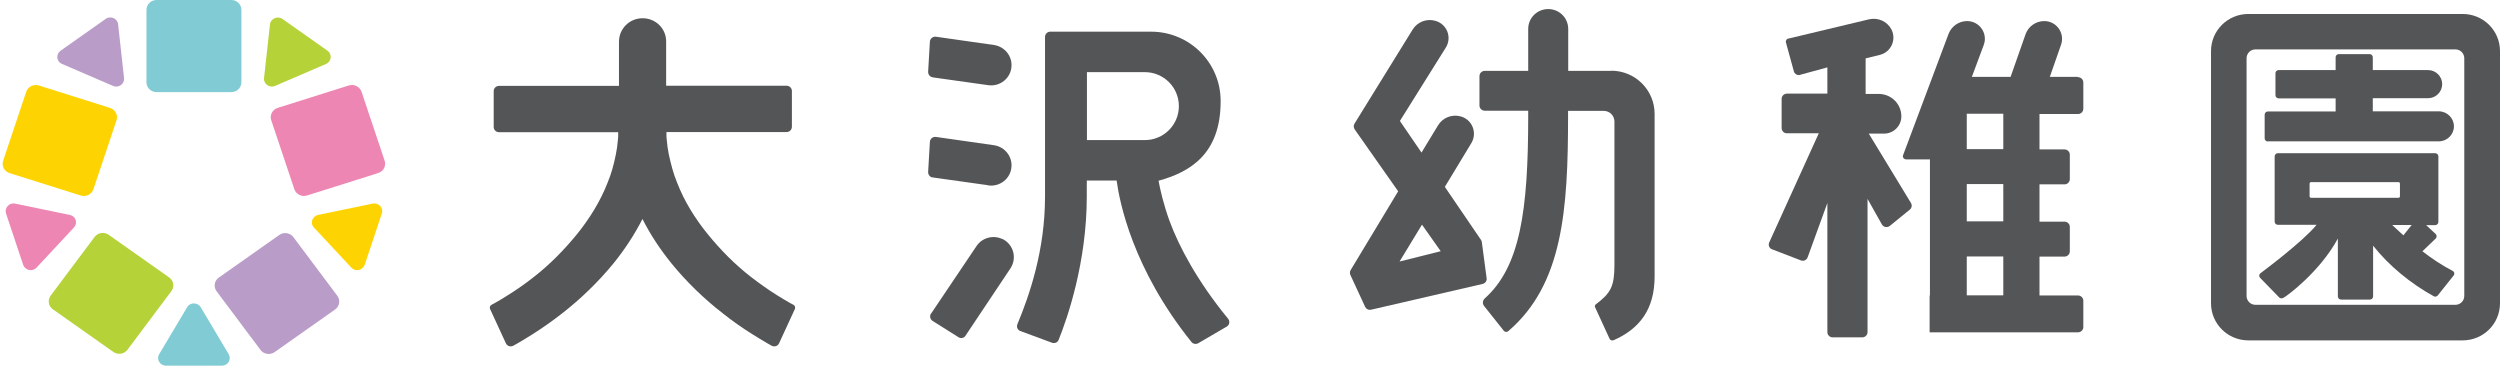 <svg width="335" height="49" viewBox="0 0 335 49" fill="none" xmlns="http://www.w3.org/2000/svg">
<path d="M250.399 17.905H252.463C253.74 17.905 254.782 16.867 254.782 15.596C254.782 13.923 253.421 12.588 251.761 12.588H249.995V7.823L251.889 7.357C253.399 6.997 254.165 5.302 253.442 3.925C252.867 2.845 251.633 2.316 250.442 2.591L239.718 5.154C239.441 5.154 239.25 5.429 239.313 5.683L240.377 9.559C240.462 9.877 240.739 10.068 241.058 10.068L244.867 9.03V12.546H239.441C239.058 12.546 238.739 12.864 238.739 13.245V17.163C238.739 17.544 239.058 17.862 239.441 17.862H243.718L237.079 32.477C236.909 32.837 237.079 33.282 237.462 33.409L241.314 34.891C241.675 35.04 242.101 34.849 242.228 34.468L244.867 27.203V44.507C244.867 44.889 245.186 45.206 245.569 45.206H249.548C249.931 45.206 250.25 44.889 250.25 44.507V26.652L252.165 30.062C252.378 30.444 252.889 30.549 253.229 30.274L255.91 28.093C256.187 27.881 256.25 27.478 256.059 27.182L250.378 17.841L250.399 17.905Z" fill="#545557"/>
<path d="M199.205 37.262L198.567 32.454C198.567 32.348 198.503 32.242 198.46 32.158L193.609 25.041L197.162 19.174C197.971 17.818 197.311 16.082 195.801 15.616C194.609 15.256 193.332 15.743 192.694 16.802L190.481 20.445L187.587 16.209L193.737 6.381C194.588 5.025 193.907 3.246 192.375 2.801C191.205 2.441 189.928 2.928 189.29 3.966L181.502 16.569C181.353 16.802 181.374 17.098 181.523 17.331L187.353 25.634L180.991 36.182C180.864 36.373 180.864 36.627 180.949 36.839L182.928 41.117C183.076 41.414 183.396 41.583 183.736 41.498L198.673 38.046C199.035 37.961 199.269 37.622 199.205 37.262ZM187.545 35.038L190.545 30.103L193.056 33.661L187.566 35.038H187.545Z" fill="#545557"/>
<path d="M215.93 9.497H210.142V3.884C210.142 2.401 208.951 1.215 207.461 1.215C205.972 1.215 204.78 2.401 204.78 3.884V9.497H198.95C198.567 9.497 198.248 9.815 198.248 10.196V14.136C198.248 14.517 198.567 14.835 198.95 14.835H204.78C204.78 15.067 204.78 15.3 204.78 15.576C204.78 28.263 203.695 35.761 198.95 39.997C198.673 40.251 198.631 40.675 198.844 40.971L201.503 44.318C201.652 44.508 201.929 44.53 202.099 44.381C209.419 38.133 210.121 28.136 210.121 15.512C210.121 15.279 210.121 15.067 210.121 14.856H214.887C215.696 14.856 216.334 15.491 216.334 16.296V35.507C216.334 38.408 215.823 39.277 213.844 40.781C213.717 40.865 213.674 41.035 213.738 41.162L215.674 45.377C215.759 45.589 216.015 45.673 216.228 45.589C219.696 44.064 221.717 41.459 221.717 37.053V15.258C221.717 12.06 219.121 9.476 215.908 9.476L215.93 9.497Z" fill="#545557"/>
<path d="M134.265 32.01C133.052 31.46 131.605 31.862 130.86 32.963L124.817 41.944C124.519 42.262 124.605 42.77 124.966 43.003L128.435 45.185C128.732 45.375 129.115 45.312 129.328 45.057L135.392 35.971C136.329 34.573 135.797 32.688 134.265 31.989V32.01Z" fill="#545557"/>
<path d="M156.757 29.724C155.885 27.309 155.459 25.382 155.246 24.217C159.396 23.073 163.566 20.701 163.566 13.584V13.521C163.566 8.395 159.396 4.244 154.246 4.244H140.735C140.352 4.244 140.033 4.561 140.033 4.943V26.335C140.033 33.558 137.948 39.552 136.331 43.449C136.182 43.809 136.352 44.233 136.735 44.36L140.969 45.927C141.331 46.054 141.735 45.885 141.863 45.525C143.033 42.623 145.629 35.146 145.629 26.314V24.196H149.629C150.012 27.034 151.757 35.993 159.651 45.821C159.864 46.096 160.268 46.16 160.566 45.991L164.374 43.767C164.757 43.555 164.843 43.047 164.566 42.708C160.417 37.667 157.949 32.943 156.757 29.703V29.724ZM145.65 18.773V9.666H153.395C155.927 9.666 157.97 11.699 157.97 14.22C157.97 16.74 155.927 18.773 153.395 18.773H145.65Z" fill="#545557"/>
<path d="M105.923 40.633C105.327 40.294 104.71 39.934 104.114 39.553C102.923 38.811 101.774 37.985 100.667 37.138C98.454 35.422 96.561 33.495 94.837 31.377C93.114 29.259 91.688 26.95 90.731 24.472C90.22 23.244 89.901 21.973 89.624 20.702L89.454 19.728C89.412 19.41 89.39 19.071 89.348 18.753L89.305 18.266V17.779V17.694H105.412C105.795 17.694 106.114 17.377 106.114 16.995V12.187C106.114 11.806 105.795 11.489 105.412 11.489H89.263V5.621C89.305 3.863 87.879 2.444 86.114 2.444C84.347 2.444 82.943 3.842 82.943 5.6V11.51H66.857C66.474 11.51 66.155 11.827 66.155 12.209V17.017C66.155 17.398 66.474 17.715 66.857 17.715H82.837V17.8V18.287L82.794 18.775C82.752 19.092 82.73 19.431 82.688 19.749L82.518 20.723C82.262 22.015 81.922 23.286 81.411 24.493C80.454 26.95 79.028 29.259 77.305 31.398C75.56 33.516 73.687 35.444 71.475 37.159C70.368 38.028 69.219 38.833 68.028 39.574C67.432 39.955 66.836 40.315 66.219 40.654C66.091 40.718 65.985 40.781 65.857 40.845C65.666 40.951 65.581 41.184 65.666 41.395L67.793 46.013C67.964 46.373 68.41 46.521 68.772 46.331C68.964 46.225 69.155 46.119 69.304 46.034C70.006 45.632 70.687 45.208 71.368 44.784C72.73 43.916 74.028 43.005 75.305 42.01C77.837 40.04 80.177 37.774 82.241 35.253C83.709 33.431 85.007 31.462 86.092 29.344C87.156 31.462 88.475 33.431 89.944 35.253C92.007 37.795 94.348 40.04 96.88 42.01C98.135 43.005 99.455 43.937 100.816 44.784C101.497 45.208 102.178 45.632 102.88 46.034C103.008 46.097 103.199 46.225 103.412 46.331C103.774 46.521 104.221 46.373 104.391 46.013L106.519 41.395C106.604 41.184 106.519 40.951 106.327 40.845C106.2 40.781 106.093 40.718 105.966 40.654L105.923 40.633Z" fill="#545557"/>
<path d="M278.42 10.301H274.675L276.186 5.98C276.718 4.434 275.569 2.824 273.931 2.824C272.803 2.824 271.782 3.544 271.42 4.603L269.42 10.301H264.228L265.824 6.022C266.398 4.476 265.249 2.824 263.59 2.824C262.483 2.824 261.483 3.523 261.1 4.561L255.015 20.785C254.908 21.061 255.121 21.357 255.419 21.357H258.611V39.594H258.568V44.529H278.463C278.846 44.529 279.165 44.211 279.165 43.83V40.293C279.165 39.911 278.846 39.594 278.463 39.594H273.292V34.383H276.654C277.037 34.383 277.356 34.066 277.356 33.684V30.401C277.356 30.02 277.037 29.702 276.654 29.702H273.292V24.704H276.654C277.037 24.704 277.356 24.386 277.356 24.005V20.722C277.356 20.341 277.037 20.023 276.654 20.023H273.292V15.278H278.463C278.846 15.278 279.165 14.961 279.165 14.579V11.042C279.165 10.661 278.846 10.343 278.463 10.343L278.42 10.301ZM268.441 39.572H263.547V34.362H268.441V39.572ZM268.441 29.66H263.547V24.661H268.441V29.66ZM268.441 19.98H263.547V15.236H268.441V19.98Z" fill="#545557"/>
<path d="M124.966 10.365L132.35 11.403C133.967 11.678 135.456 10.492 135.541 8.882C135.626 7.506 134.648 6.298 133.286 6.044L125.434 4.922C125.03 4.858 124.626 5.155 124.605 5.578L124.37 9.624C124.37 9.984 124.605 10.302 124.945 10.344L124.966 10.365Z" fill="#545557"/>
<path d="M132.35 24.831C133.967 25.107 135.456 23.92 135.541 22.311C135.626 20.934 134.648 19.727 133.286 19.473L125.434 18.35C125.03 18.286 124.626 18.583 124.605 19.006L124.37 23.052C124.37 23.412 124.605 23.73 124.945 23.772L132.328 24.81L132.35 24.831Z" fill="#545557"/>
<path d="M303.89 18.942H326.806C327.912 18.942 328.827 18.031 328.827 16.93C328.827 15.829 327.912 14.918 326.806 14.918H317.954V13.16H325.359C326.402 13.16 327.253 12.313 327.253 11.275C327.253 10.237 326.402 9.39 325.359 9.39H317.954V7.674C317.954 7.441 317.763 7.25 317.529 7.25H313.401C313.167 7.25 312.975 7.441 312.975 7.674V9.39H305.337C305.103 9.39 304.911 9.58 304.911 9.813V12.757C304.911 12.99 305.103 13.181 305.337 13.181H312.975V14.939H303.89C303.656 14.939 303.464 15.13 303.464 15.363V18.54C303.464 18.773 303.656 18.963 303.89 18.963V18.942Z" fill="#545557"/>
<path d="M324.614 33.662L326.38 31.968C326.55 31.798 326.55 31.523 326.38 31.354L325.103 30.167H326.316C326.55 30.167 326.742 29.977 326.742 29.744V20.954C326.742 20.721 326.55 20.53 326.316 20.53H305.23C304.996 20.53 304.804 20.721 304.804 20.954V29.701C304.804 29.934 304.996 30.125 305.23 30.125H306.719H310.422C308.528 32.434 303.187 36.395 302.911 36.606C302.698 36.755 302.677 37.051 302.868 37.242L305.422 39.868C305.57 40.016 305.783 39.995 305.975 39.91C306.422 39.699 310.869 36.416 313.273 31.968V39.72C313.273 39.953 313.464 40.144 313.699 40.144H317.571C317.805 40.144 317.997 39.953 317.997 39.72V32.921C320.061 35.547 322.997 37.983 326.125 39.699C326.295 39.805 326.529 39.741 326.657 39.593L328.784 36.924C328.955 36.712 328.891 36.416 328.635 36.289C327.252 35.569 325.869 34.658 324.593 33.662H324.614ZM309.677 26.503C309.571 26.503 309.486 26.419 309.486 26.313V24.597C309.486 24.491 309.571 24.406 309.677 24.406H321.401C321.507 24.406 321.593 24.491 321.593 24.597V26.313C321.593 26.419 321.507 26.503 321.401 26.503H309.677ZM322.039 31.523C321.507 31.036 320.997 30.57 320.55 30.146H323.167L322.061 31.523H322.039Z" fill="#545557"/>
<path d="M330 1.873H301.275C298.509 1.873 296.275 4.097 296.275 6.85V40.633C296.275 43.387 298.509 45.611 301.275 45.611H330C332.766 45.611 335 43.387 335 40.633V6.85C335 4.097 332.766 1.873 330 1.873ZM330.213 39.659C330.213 40.316 329.681 40.845 329.021 40.845H302.233C301.573 40.845 301.041 40.316 301.041 39.659V7.804C301.041 7.147 301.573 6.617 302.233 6.617H329.021C329.681 6.617 330.213 7.147 330.213 7.804V39.659Z" fill="#545557"/>
<path d="M3.513 12.301L0.419 21.54C0.187 22.23 0.577 22.972 1.288 23.196L10.812 26.198C11.523 26.422 12.287 26.045 12.518 25.354L15.613 16.115C15.844 15.425 15.454 14.684 14.743 14.459L5.22 11.457C4.508 11.233 3.744 11.611 3.513 12.301Z" fill="#FDD402"/>
<path d="M42.067 30.486L47.073 35.857C47.633 36.457 48.605 36.228 48.87 35.486L51.167 28.6C51.432 27.857 50.725 27.114 49.93 27.286L42.626 28.8C41.831 28.971 41.507 29.914 42.067 30.486Z" fill="#FDD402"/>
<path d="M7.087 41.45L15.188 47.16C15.793 47.586 16.64 47.456 17.08 46.869L22.966 39.01C23.406 38.423 23.271 37.601 22.666 37.174L14.565 31.464C13.96 31.038 13.113 31.168 12.673 31.755L6.787 39.614C6.348 40.201 6.482 41.023 7.087 41.45Z" fill="#B6D239"/>
<path d="M36.854 11.514L43.687 8.571C44.423 8.257 44.541 7.257 43.893 6.8L37.855 2.543C37.208 2.086 36.265 2.486 36.177 3.257L35.382 10.457C35.293 11.257 36.118 11.829 36.854 11.514Z" fill="#B6D239"/>
<path d="M36.801 47.181L44.901 41.471C45.507 41.044 45.641 40.222 45.201 39.635L39.316 31.776C38.876 31.189 38.029 31.058 37.423 31.485L29.323 37.195C28.717 37.622 28.583 38.444 29.023 39.031L34.908 46.89C35.348 47.477 36.196 47.607 36.801 47.181Z" fill="#BA9CC8"/>
<path d="M16.622 10.457L15.827 3.257C15.738 2.457 14.796 2.057 14.148 2.543L8.111 6.8C7.463 7.257 7.551 8.257 8.317 8.571L15.149 11.514C15.886 11.828 16.71 11.257 16.622 10.457Z" fill="#BA9CC8"/>
<path d="M51.541 21.535L48.446 12.296C48.215 11.606 47.451 11.228 46.739 11.453L37.216 14.454C36.505 14.679 36.115 15.42 36.346 16.11L39.441 25.349C39.672 26.04 40.436 26.418 41.148 26.193L50.671 23.191C51.382 22.967 51.772 22.226 51.541 21.535Z" fill="#ED86B3"/>
<path d="M9.347 28.8L2.044 27.286C1.249 27.114 0.571 27.857 0.807 28.6L3.104 35.486C3.369 36.228 4.341 36.457 4.9 35.857L9.907 30.486C10.466 29.886 10.143 28.943 9.347 28.8Z" fill="#ED86B3"/>
<path d="M30.994 0H20.98C20.232 0 19.626 0.588 19.626 1.314V11.029C19.626 11.754 20.232 12.343 20.98 12.343H30.994C31.742 12.343 32.348 11.754 32.348 11.029V1.314C32.348 0.588 31.742 0 30.994 0Z" fill="#81CBD4"/>
<path d="M25.074 41.172L21.334 47.457C20.921 48.143 21.422 49 22.247 49H29.727C30.552 49 31.052 48.143 30.64 47.457L26.9 41.172C26.488 40.486 25.457 40.486 25.074 41.172Z" fill="#81CBD4"/>
</svg>
